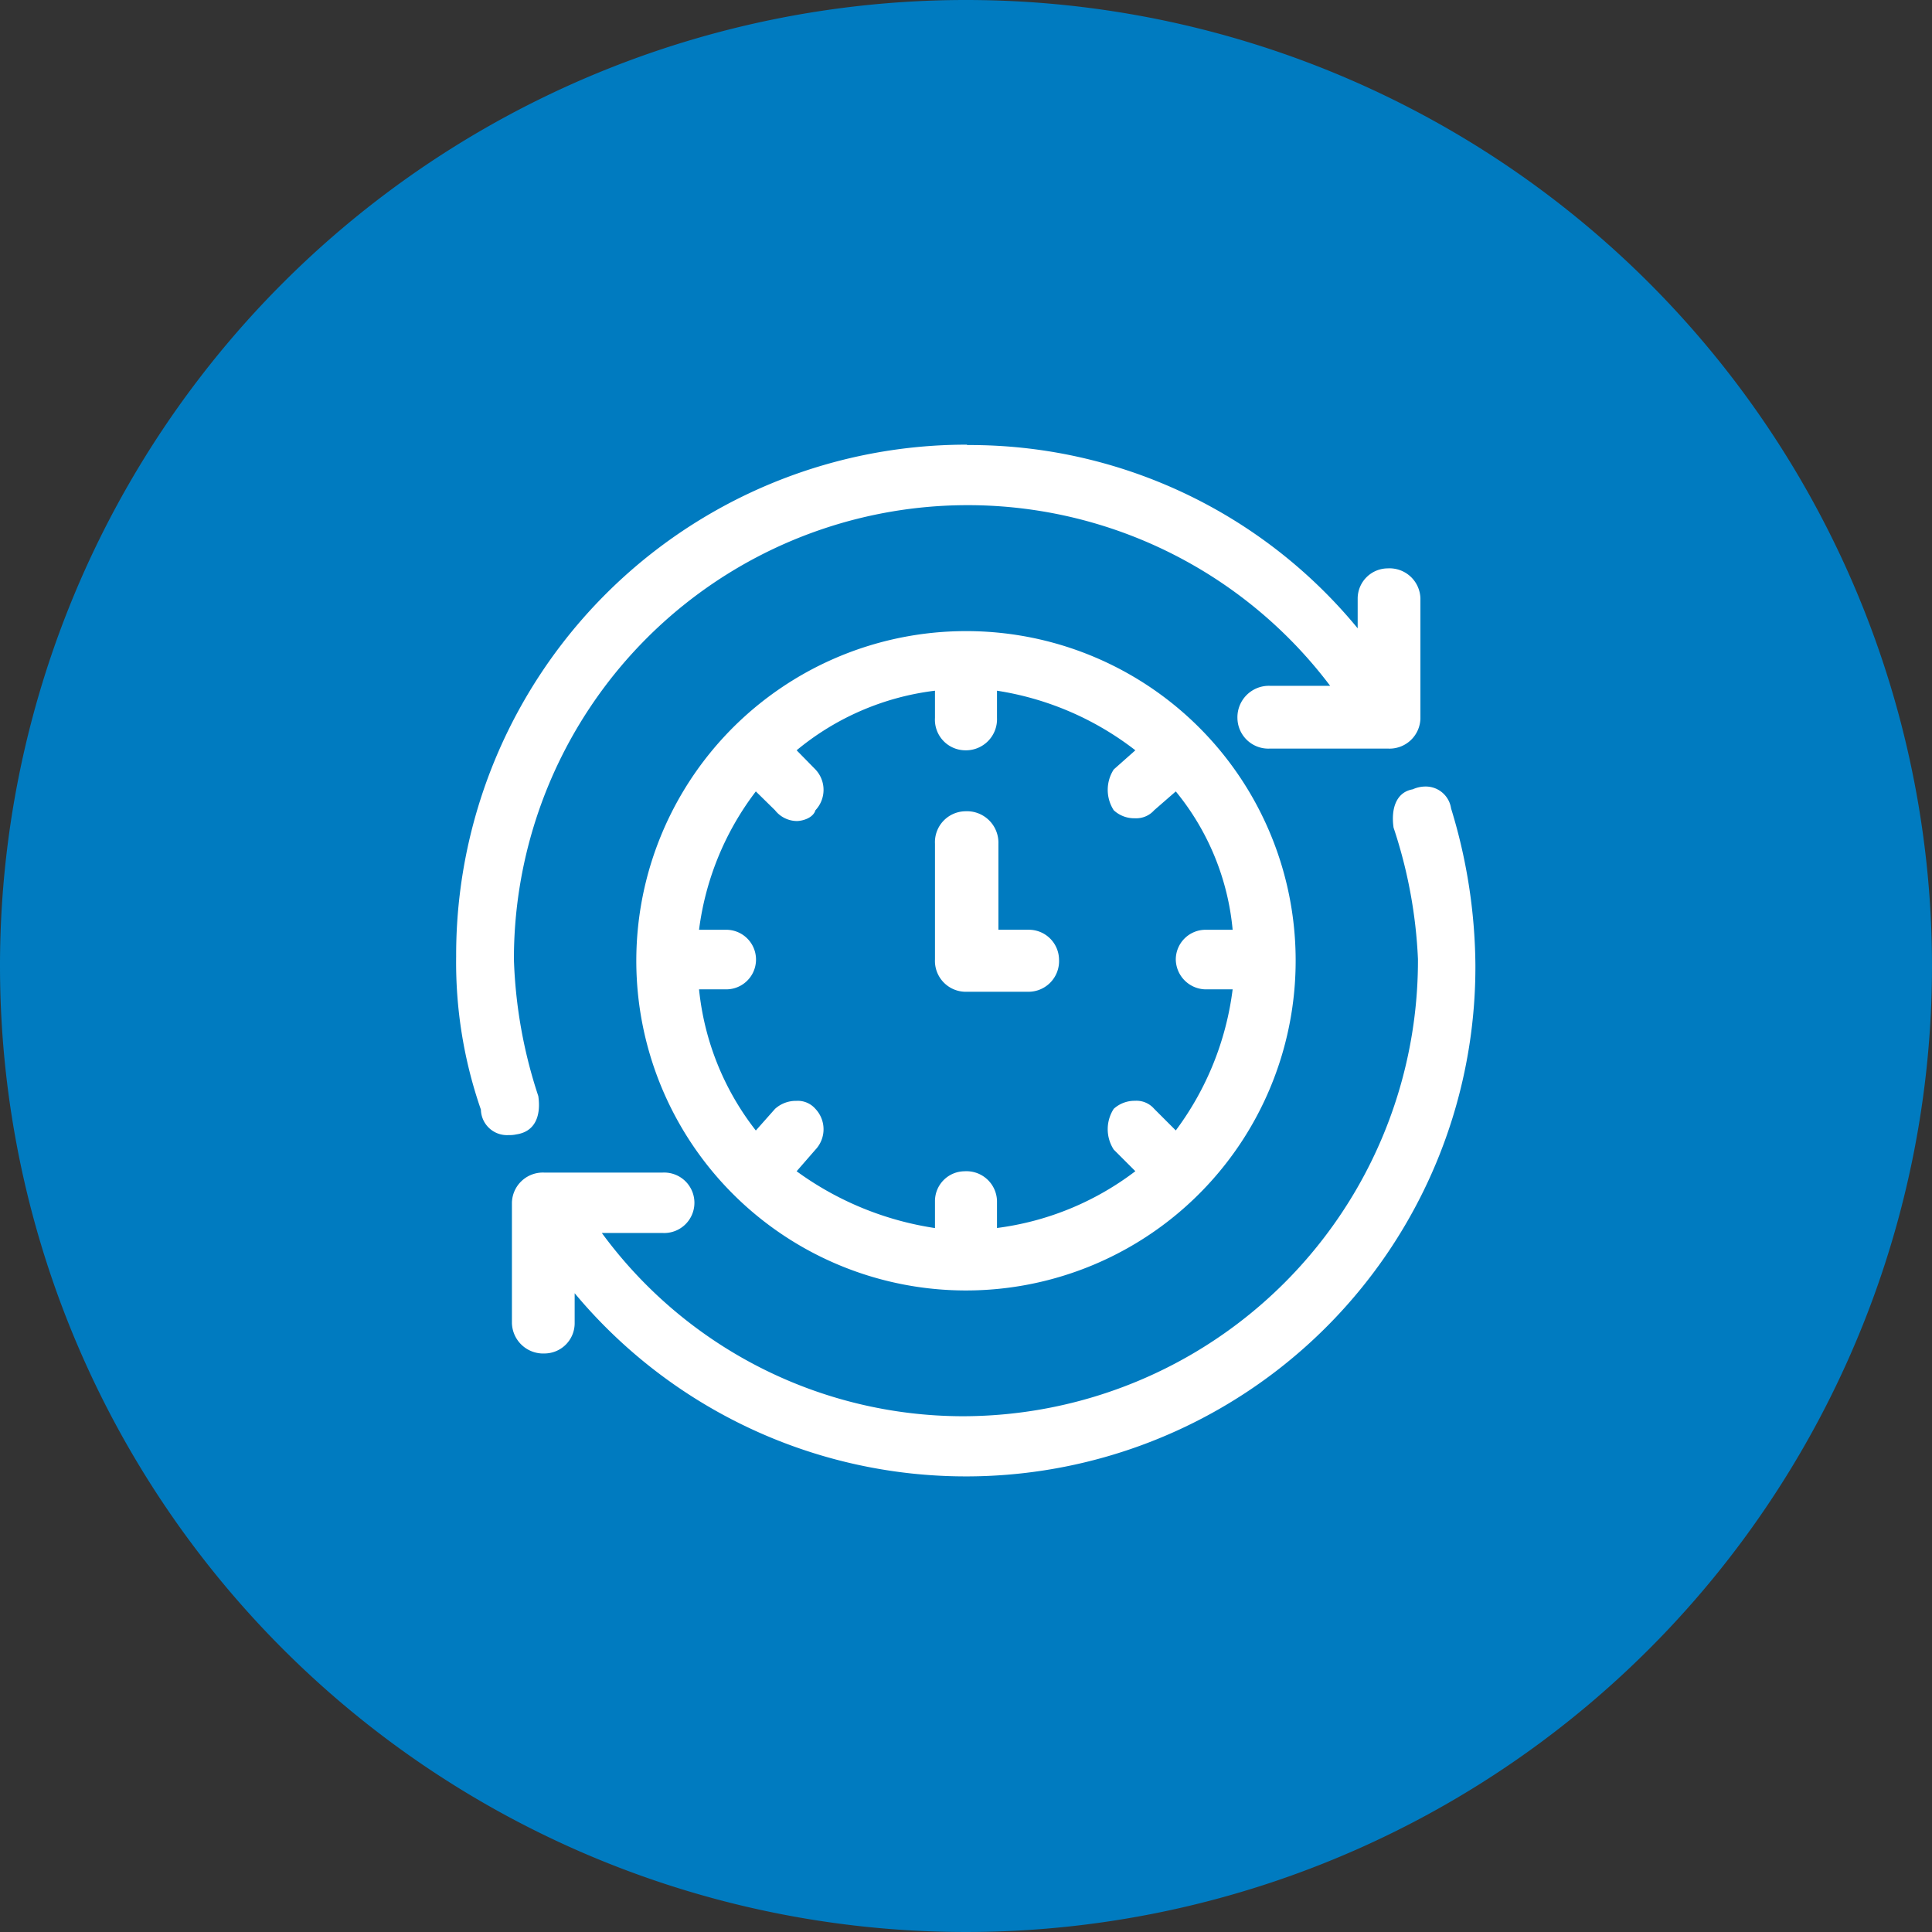 <svg xmlns="http://www.w3.org/2000/svg" width="86.44" height="86.44" viewBox="0 0 86.44 86.44">
  <rect x="0" y="0" width="86.44" height="86.44" fill="#333333" stroke="none"/>
  <g id="img_CS_Computer_Vision_Analytic_impact_optimized_store_planning" data-name="img_CS_Computer Vision Analytic_impact_optimized store planning" transform="translate(-0.06 -0.05)">
    <path id="Path_73246" data-name="Path 73246" d="M43.28.05A43.22,43.22,0,1,1,.06,43.27,43.219,43.219,0,0,1,43.28.05Z" transform="translate(0 0)" fill="#007bc0"/>
    <g id="Group_39025" data-name="Group 39025" transform="translate(20.469 19.945)">
      <path id="Path_73863" data-name="Path 73863" d="M55.631,22.62a1.379,1.379,0,0,0-.577.125c-.733.125-.982.858-.858,1.715a21.526,21.526,0,0,1,1.091,5.878A20.385,20.385,0,0,1,34.894,50.794a20.059,20.059,0,0,1-16.122-8.2h2.7a1.353,1.353,0,1,0,0-2.7H16.216a1.383,1.383,0,0,0-1.466,1.341v5.395a1.4,1.4,0,0,0,1.466,1.356,1.354,1.354,0,0,0,1.341-1.356V45.29a22.794,22.794,0,0,0,40.3-14.7A24.4,24.4,0,0,0,56.769,23.6,1.144,1.144,0,0,0,55.631,22.62Z" transform="translate(-12.255 -7.325)" fill="#fff" fill-rule="evenodd"/>
      <path id="Path_73864" data-name="Path 73864" d="M35.992,12.81A22.834,22.834,0,0,0,13.15,35.7a20.068,20.068,0,0,0,1.107,6.86A1.168,1.168,0,0,0,15.5,43.7a1.337,1.337,0,0,0,.343-.031c.858-.125,1.107-.858.982-1.715a21.573,21.573,0,0,1-1.091-6.112A20.305,20.305,0,0,1,52.254,23.6H49.572a1.408,1.408,0,0,0-1.466,1.466,1.383,1.383,0,0,0,1.466,1.341h5.254a1.383,1.383,0,0,0,1.466-1.341V19.686a1.383,1.383,0,0,0-1.466-1.341,1.351,1.351,0,0,0-1.341,1.341v1.341a22.464,22.464,0,0,0-17.463-8.2Z" transform="translate(-13.15 -12.81)" fill="#fff" fill-rule="evenodd"/>
      <path id="Path_73865" data-name="Path 73865" d="M33.007,18.16A14.75,14.75,0,1,0,47.819,32.847,14.732,14.732,0,0,0,33.007,18.16Zm1.45,2.666a13.445,13.445,0,0,1,6.19,2.666l-.967.858a1.681,1.681,0,0,0,0,1.824,1.343,1.343,0,0,0,.951.359,1.072,1.072,0,0,0,.858-.359l.967-.842A11.408,11.408,0,0,1,45,31.522H43.781a1.334,1.334,0,0,0-1.325,1.325,1.358,1.358,0,0,0,1.325,1.341H45A13.326,13.326,0,0,1,42.456,40.5l-.967-.967a1.045,1.045,0,0,0-.858-.359,1.386,1.386,0,0,0-.951.359,1.678,1.678,0,0,0,0,1.824l.967.967a12.933,12.933,0,0,1-6.19,2.541V43.652a1.366,1.366,0,0,0-1.45-1.325,1.334,1.334,0,0,0-1.325,1.325v1.216a14.048,14.048,0,0,1-6.19-2.541l.842-.967a1.329,1.329,0,0,0,0-1.824,1.045,1.045,0,0,0-.858-.359,1.386,1.386,0,0,0-.951.359l-.858.967a12.239,12.239,0,0,1-2.541-6.315h1.216a1.333,1.333,0,0,0,0-2.666H21.126a12.882,12.882,0,0,1,2.541-6.19l.858.842a1.26,1.26,0,0,0,.967.483c.249,0,.733-.125.842-.483a1.329,1.329,0,0,0,0-1.824l-.842-.858a11.951,11.951,0,0,1,6.19-2.666v1.216a1.366,1.366,0,0,0,1.325,1.45,1.392,1.392,0,0,0,1.45-1.45V20.826Z" transform="translate(-10.259 -9.818)" fill="#fff" fill-rule="evenodd"/>
      <path id="Path_73866" data-name="Path 73866" d="M28.246,23.33a1.381,1.381,0,0,0-1.356,1.45v5.176a1.381,1.381,0,0,0,1.356,1.45h2.838a1.371,1.371,0,0,0,1.356-1.45,1.351,1.351,0,0,0-1.356-1.325H29.728V24.78a1.408,1.408,0,0,0-1.481-1.45Z" transform="translate(-5.467 -6.928)" fill="#fff" fill-rule="evenodd"/>
    </g>
  </g>
</svg>
